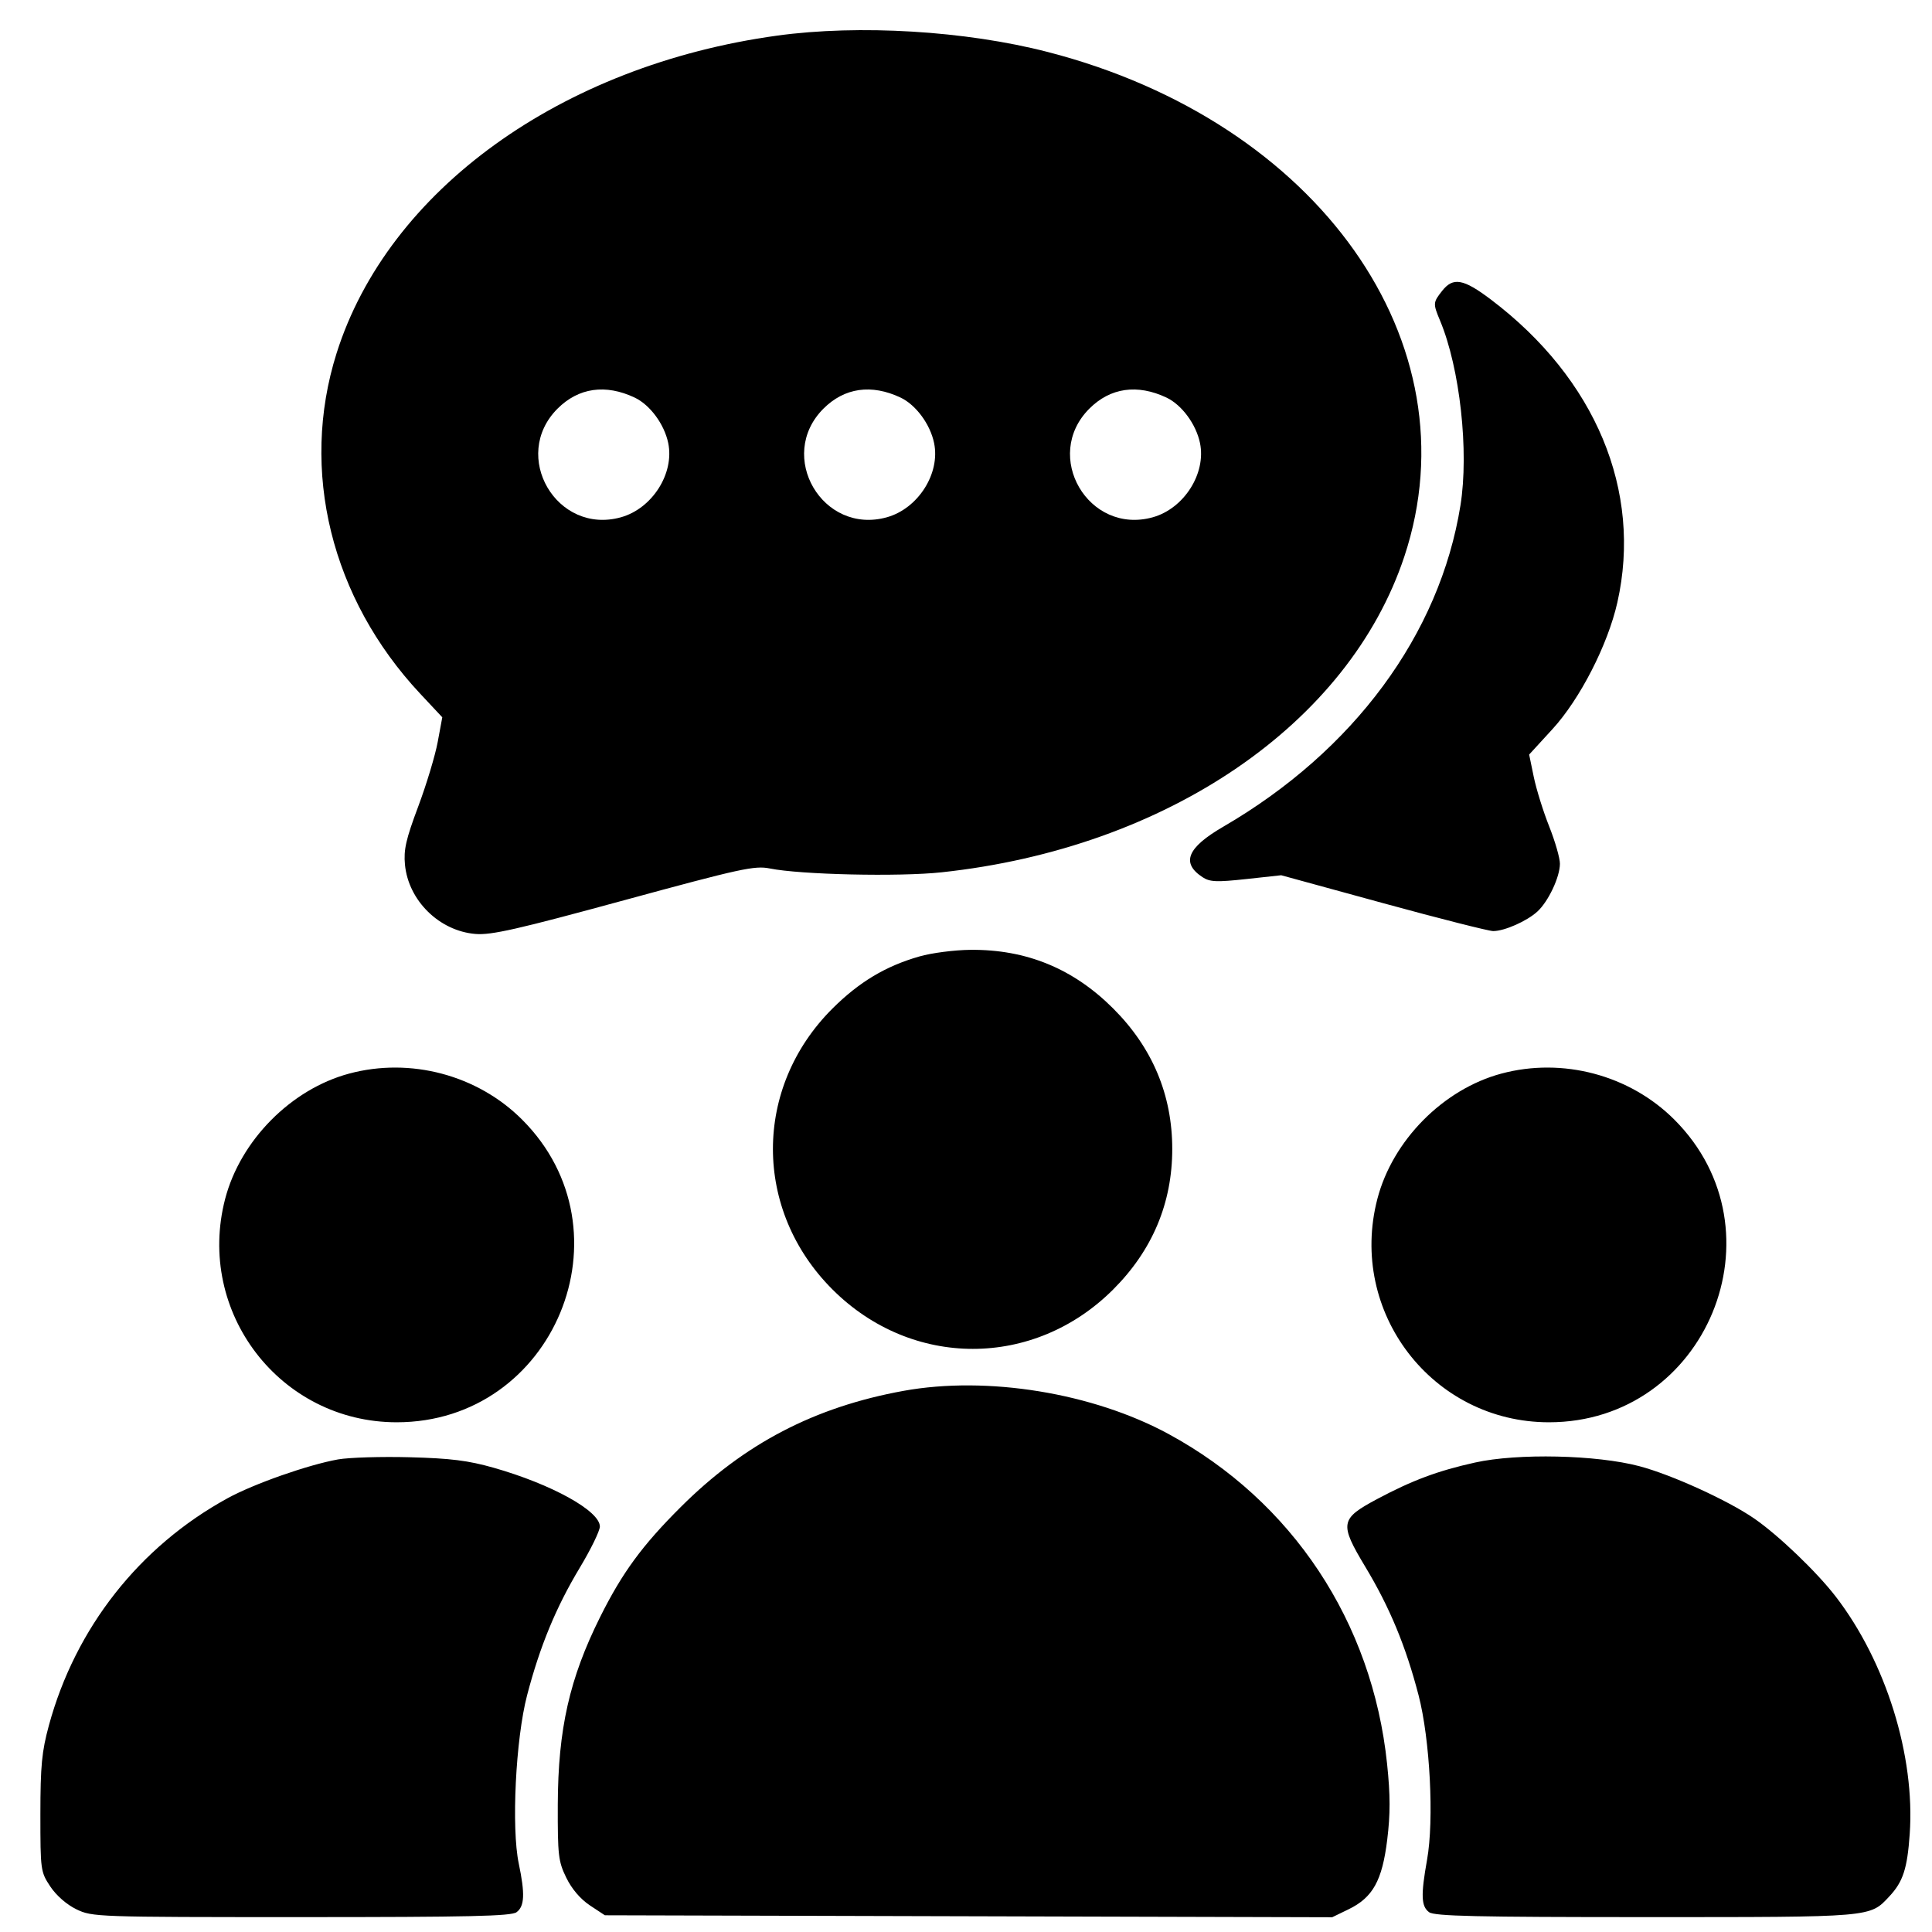 <svg width="41" height="41" viewBox="0 0 41 41" fill="none" xmlns="http://www.w3.org/2000/svg">
<path fill-rule="evenodd" clip-rule="evenodd" d="M16.492 0.756C11.908 1.386 8.233 4.037 7.142 7.499C6.358 9.985 7.026 12.699 8.917 14.721L9.386 15.222L9.289 15.745C9.236 16.032 9.05 16.649 8.875 17.116C8.614 17.812 8.564 18.034 8.594 18.35C8.667 19.112 9.323 19.757 10.09 19.82C10.425 19.848 10.98 19.722 13.239 19.106C15.72 18.43 16.016 18.366 16.335 18.43C16.986 18.562 19.075 18.609 19.979 18.512C24.764 17.999 28.625 15.363 29.804 11.805C31.303 7.28 27.982 2.585 22.234 1.103C20.491 0.653 18.23 0.517 16.492 0.756ZM30.604 6.173C30.41 6.42 30.408 6.44 30.561 6.806C30.982 7.814 31.177 9.579 30.993 10.726C30.554 13.463 28.729 15.935 25.958 17.545C25.192 17.99 25.06 18.314 25.521 18.616C25.675 18.717 25.818 18.723 26.446 18.655L27.189 18.574L29.354 19.167C30.545 19.493 31.595 19.759 31.688 19.759C31.927 19.759 32.404 19.548 32.626 19.344C32.859 19.13 33.102 18.615 33.104 18.331C33.105 18.214 33.003 17.858 32.877 17.54C32.75 17.222 32.603 16.748 32.549 16.488L32.451 16.013L32.943 15.476C33.529 14.838 34.121 13.682 34.323 12.784C34.855 10.42 33.862 8.039 31.642 6.359C31.055 5.915 30.838 5.876 30.604 6.173ZM13.47 8.438C13.796 8.593 14.098 9.003 14.181 9.403C14.314 10.049 13.841 10.791 13.179 10.977C11.813 11.359 10.829 9.675 11.832 8.672C12.277 8.227 12.852 8.145 13.47 8.438ZM19.113 8.438C19.438 8.593 19.741 9.003 19.823 9.403C19.957 10.049 19.484 10.791 18.822 10.977C17.456 11.359 16.471 9.675 17.475 8.672C17.92 8.227 18.494 8.145 19.113 8.438ZM24.756 8.438C25.081 8.593 25.383 9.003 25.466 9.403C25.599 10.049 25.127 10.791 24.465 10.977C23.098 11.359 22.114 9.675 23.118 8.672C23.562 8.227 24.137 8.145 24.756 8.438ZM19.509 20.298C18.792 20.503 18.229 20.842 17.665 21.404C15.982 23.083 15.982 25.681 17.665 27.363C19.348 29.046 21.943 29.046 23.625 27.363C24.456 26.532 24.877 25.53 24.877 24.383C24.877 23.236 24.456 22.234 23.625 21.403C22.778 20.556 21.782 20.146 20.595 20.157C20.256 20.16 19.767 20.223 19.509 20.298ZM7.407 22.784C6.176 23.115 5.102 24.201 4.778 25.442C4.152 27.847 5.946 30.183 8.419 30.183C11.762 30.183 13.444 26.123 11.08 23.76C10.133 22.812 8.708 22.434 7.407 22.784ZM31.859 22.784C30.627 23.115 29.553 24.201 29.23 25.442C28.604 27.847 30.398 30.183 32.871 30.183C36.213 30.183 37.895 26.123 35.532 23.76C34.584 22.812 33.16 22.434 31.859 22.784ZM19.175 29.516C17.286 29.859 15.797 30.635 14.447 31.981C13.629 32.796 13.204 33.376 12.736 34.315C12.085 35.62 11.843 36.694 11.837 38.294C11.834 39.372 11.848 39.501 12.017 39.847C12.133 40.086 12.317 40.301 12.518 40.435L12.836 40.645L20.554 40.666L28.271 40.687L28.617 40.519C29.133 40.269 29.332 39.912 29.439 39.042C29.506 38.494 29.506 38.101 29.436 37.431C29.122 34.419 27.426 31.859 24.799 30.432C23.19 29.559 20.952 29.194 19.175 29.516ZM7.174 30.971C6.54 31.084 5.387 31.489 4.829 31.795C2.958 32.82 1.601 34.545 1.038 36.614C0.887 37.17 0.858 37.469 0.857 38.495C0.857 39.689 0.861 39.723 1.067 40.034C1.194 40.225 1.414 40.418 1.621 40.518C1.958 40.681 2.04 40.684 6.392 40.684C9.961 40.684 10.847 40.664 10.962 40.58C11.132 40.455 11.144 40.191 11.009 39.548C10.85 38.792 10.943 36.903 11.186 35.975C11.457 34.938 11.799 34.109 12.302 33.273C12.537 32.882 12.73 32.487 12.73 32.395C12.73 32.064 11.709 31.499 10.477 31.148C9.933 30.994 9.564 30.948 8.694 30.925C8.09 30.909 7.407 30.93 7.174 30.971ZM31.304 31.037C30.514 31.212 29.972 31.414 29.227 31.811C28.438 32.232 28.421 32.33 28.975 33.252C29.491 34.109 29.833 34.933 30.104 35.975C30.347 36.909 30.436 38.625 30.284 39.469C30.15 40.221 30.159 40.456 30.328 40.58C30.444 40.664 31.334 40.684 34.926 40.684C39.766 40.684 39.676 40.692 40.096 40.243C40.385 39.934 40.476 39.655 40.527 38.922C40.644 37.262 40.023 35.267 38.958 33.883C38.553 33.357 37.738 32.577 37.227 32.225C36.665 31.838 35.475 31.296 34.791 31.115C33.882 30.874 32.208 30.837 31.304 31.037Z" fill="black"/>
</svg>
